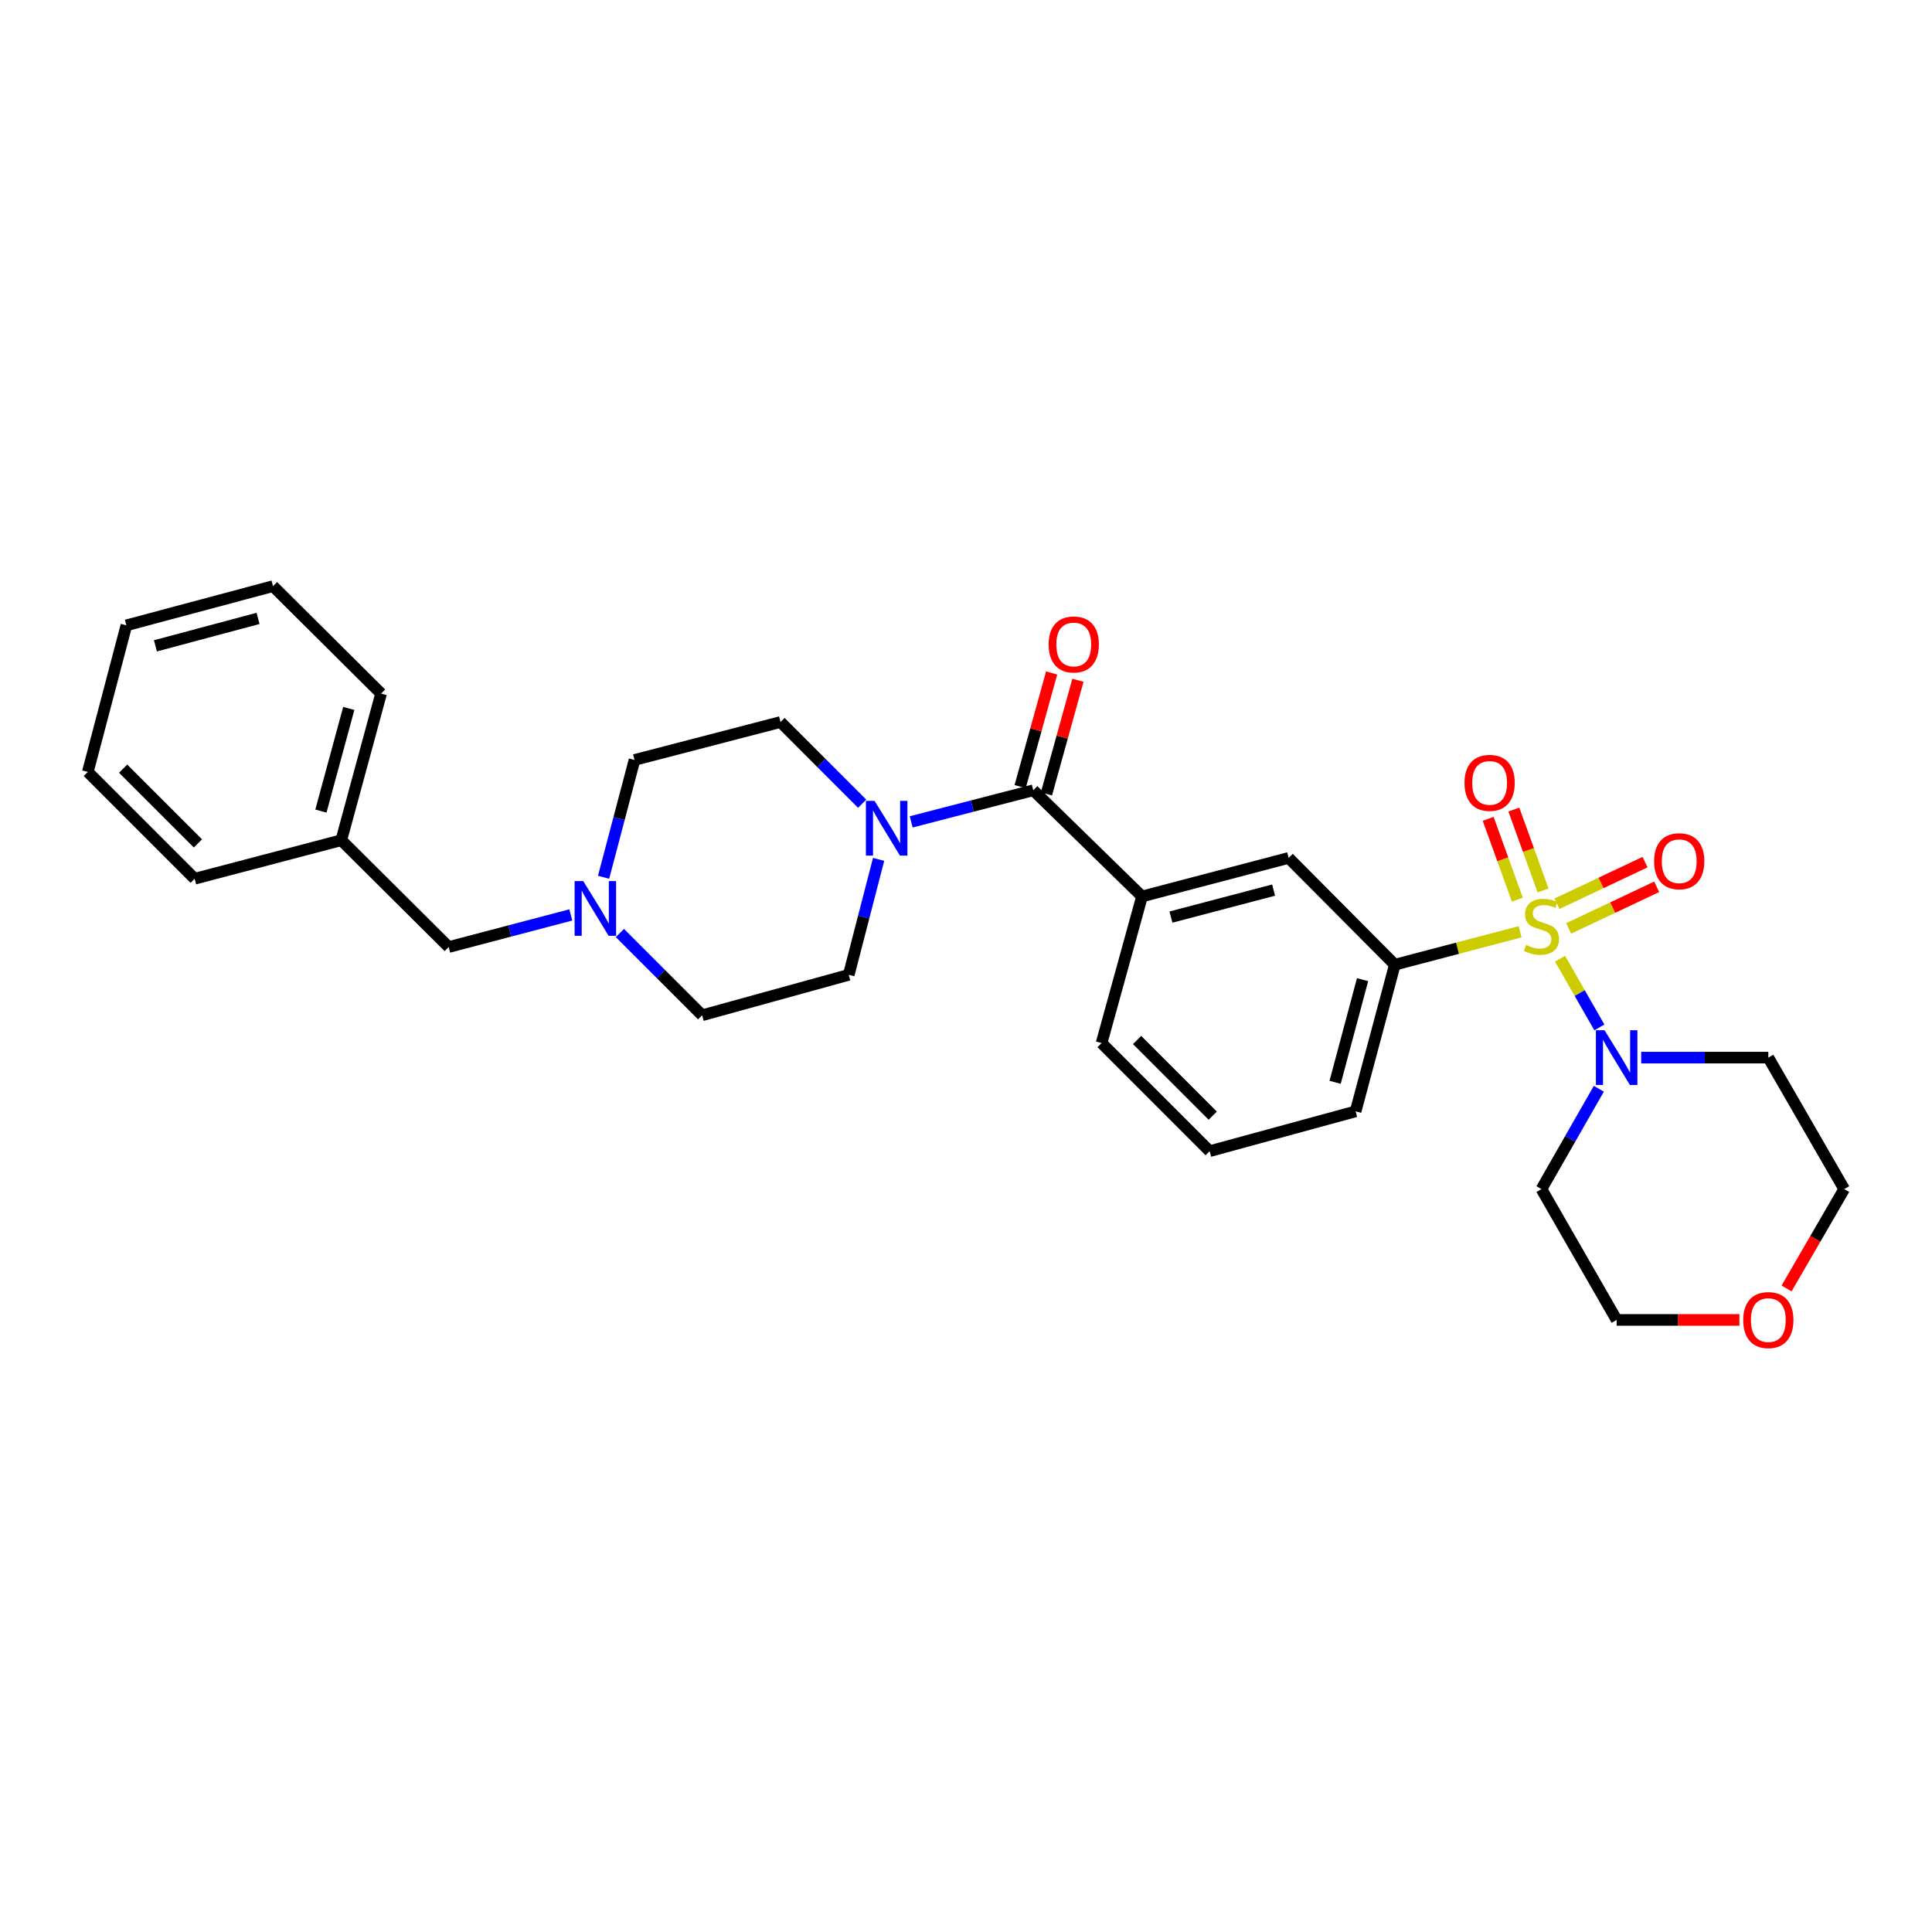 <?xml version='1.0' encoding='iso-8859-1'?>
<svg version='1.1' baseProfile='full'
              xmlns='http://www.w3.org/2000/svg'
                      xmlns:rdkit='http://www.rdkit.org/xml'
                      xmlns:xlink='http://www.w3.org/1999/xlink'
                  xml:space='preserve'
width='1000px' height='1000px' viewBox='0 0 1000 1000'>
<!-- END OF HEADER -->
<rect style='opacity:1.0;fill:#FFFFFF;stroke:none' width='1000' height='1000' x='0' y='0'> </rect>
<path class='bond-0' d='M 807.487,496.221 L 817.658,514.004' style='fill:none;fill-rule:evenodd;stroke:#CCCC00;stroke-width:6px;stroke-linecap:butt;stroke-linejoin:miter;stroke-opacity:1' />
<path class='bond-0' d='M 817.658,514.004 L 827.83,531.786' style='fill:none;fill-rule:evenodd;stroke:#0000FF;stroke-width:6px;stroke-linecap:butt;stroke-linejoin:miter;stroke-opacity:1' />
<path class='bond-3' d='M 786.813,482.283 L 754.386,490.805' style='fill:none;fill-rule:evenodd;stroke:#CCCC00;stroke-width:6px;stroke-linecap:butt;stroke-linejoin:miter;stroke-opacity:1' />
<path class='bond-3' d='M 754.386,490.805 L 721.959,499.327' style='fill:none;fill-rule:evenodd;stroke:#000000;stroke-width:6px;stroke-linecap:butt;stroke-linejoin:miter;stroke-opacity:1' />
<path class='bond-7' d='M 811.924,480.547 L 834.718,469.778' style='fill:none;fill-rule:evenodd;stroke:#CCCC00;stroke-width:6px;stroke-linecap:butt;stroke-linejoin:miter;stroke-opacity:1' />
<path class='bond-7' d='M 834.718,469.778 L 857.511,459.009' style='fill:none;fill-rule:evenodd;stroke:#FF0000;stroke-width:6px;stroke-linecap:butt;stroke-linejoin:miter;stroke-opacity:1' />
<path class='bond-7' d='M 805.889,467.773 L 828.682,457.003' style='fill:none;fill-rule:evenodd;stroke:#CCCC00;stroke-width:6px;stroke-linecap:butt;stroke-linejoin:miter;stroke-opacity:1' />
<path class='bond-7' d='M 828.682,457.003 L 851.475,446.234' style='fill:none;fill-rule:evenodd;stroke:#FF0000;stroke-width:6px;stroke-linecap:butt;stroke-linejoin:miter;stroke-opacity:1' />
<path class='bond-8' d='M 798.684,460.887 L 791.123,439.959' style='fill:none;fill-rule:evenodd;stroke:#CCCC00;stroke-width:6px;stroke-linecap:butt;stroke-linejoin:miter;stroke-opacity:1' />
<path class='bond-8' d='M 791.123,439.959 L 783.561,419.031' style='fill:none;fill-rule:evenodd;stroke:#FF0000;stroke-width:6px;stroke-linecap:butt;stroke-linejoin:miter;stroke-opacity:1' />
<path class='bond-8' d='M 785.396,465.688 L 777.834,444.761' style='fill:none;fill-rule:evenodd;stroke:#CCCC00;stroke-width:6px;stroke-linecap:butt;stroke-linejoin:miter;stroke-opacity:1' />
<path class='bond-8' d='M 777.834,444.761 L 770.273,423.833' style='fill:none;fill-rule:evenodd;stroke:#FF0000;stroke-width:6px;stroke-linecap:butt;stroke-linejoin:miter;stroke-opacity:1' />
<path class='bond-14' d='M 849.475,547.421 L 882.379,547.421' style='fill:none;fill-rule:evenodd;stroke:#0000FF;stroke-width:6px;stroke-linecap:butt;stroke-linejoin:miter;stroke-opacity:1' />
<path class='bond-14' d='M 882.379,547.421 L 915.283,547.421' style='fill:none;fill-rule:evenodd;stroke:#000000;stroke-width:6px;stroke-linecap:butt;stroke-linejoin:miter;stroke-opacity:1' />
<path class='bond-15' d='M 827.553,563.54 L 812.704,589.504' style='fill:none;fill-rule:evenodd;stroke:#0000FF;stroke-width:6px;stroke-linecap:butt;stroke-linejoin:miter;stroke-opacity:1' />
<path class='bond-15' d='M 812.704,589.504 L 797.855,615.467' style='fill:none;fill-rule:evenodd;stroke:#000000;stroke-width:6px;stroke-linecap:butt;stroke-linejoin:miter;stroke-opacity:1' />
<path class='bond-1' d='M 534.828,409.043 L 591.108,464.005' style='fill:none;fill-rule:evenodd;stroke:#000000;stroke-width:6px;stroke-linecap:butt;stroke-linejoin:miter;stroke-opacity:1' />
<path class='bond-2' d='M 534.828,409.043 L 503.23,417.223' style='fill:none;fill-rule:evenodd;stroke:#000000;stroke-width:6px;stroke-linecap:butt;stroke-linejoin:miter;stroke-opacity:1' />
<path class='bond-2' d='M 503.23,417.223 L 471.632,425.402' style='fill:none;fill-rule:evenodd;stroke:#0000FF;stroke-width:6px;stroke-linecap:butt;stroke-linejoin:miter;stroke-opacity:1' />
<path class='bond-9' d='M 541.636,410.93 L 549.79,381.514' style='fill:none;fill-rule:evenodd;stroke:#000000;stroke-width:6px;stroke-linecap:butt;stroke-linejoin:miter;stroke-opacity:1' />
<path class='bond-9' d='M 549.79,381.514 L 557.943,352.099' style='fill:none;fill-rule:evenodd;stroke:#FF0000;stroke-width:6px;stroke-linecap:butt;stroke-linejoin:miter;stroke-opacity:1' />
<path class='bond-9' d='M 528.02,407.156 L 536.174,377.74' style='fill:none;fill-rule:evenodd;stroke:#000000;stroke-width:6px;stroke-linecap:butt;stroke-linejoin:miter;stroke-opacity:1' />
<path class='bond-9' d='M 536.174,377.74 L 544.328,348.325' style='fill:none;fill-rule:evenodd;stroke:#FF0000;stroke-width:6px;stroke-linecap:butt;stroke-linejoin:miter;stroke-opacity:1' />
<path class='bond-10' d='M 454.765,444.809 L 447.04,474.69' style='fill:none;fill-rule:evenodd;stroke:#0000FF;stroke-width:6px;stroke-linecap:butt;stroke-linejoin:miter;stroke-opacity:1' />
<path class='bond-10' d='M 447.04,474.69 L 439.316,504.571' style='fill:none;fill-rule:evenodd;stroke:#000000;stroke-width:6px;stroke-linecap:butt;stroke-linejoin:miter;stroke-opacity:1' />
<path class='bond-11' d='M 446.249,416 L 425.121,394.86' style='fill:none;fill-rule:evenodd;stroke:#0000FF;stroke-width:6px;stroke-linecap:butt;stroke-linejoin:miter;stroke-opacity:1' />
<path class='bond-11' d='M 425.121,394.86 L 403.993,373.72' style='fill:none;fill-rule:evenodd;stroke:#000000;stroke-width:6px;stroke-linecap:butt;stroke-linejoin:miter;stroke-opacity:1' />
<path class='bond-5' d='M 721.959,499.327 L 667.005,444.059' style='fill:none;fill-rule:evenodd;stroke:#000000;stroke-width:6px;stroke-linecap:butt;stroke-linejoin:miter;stroke-opacity:1' />
<path class='bond-19' d='M 721.959,499.327 L 701.66,575.239' style='fill:none;fill-rule:evenodd;stroke:#000000;stroke-width:6px;stroke-linecap:butt;stroke-linejoin:miter;stroke-opacity:1' />
<path class='bond-19' d='M 705.264,507.064 L 691.055,560.202' style='fill:none;fill-rule:evenodd;stroke:#000000;stroke-width:6px;stroke-linecap:butt;stroke-linejoin:miter;stroke-opacity:1' />
<path class='bond-4' d='M 591.108,464.005 L 667.005,444.059' style='fill:none;fill-rule:evenodd;stroke:#000000;stroke-width:6px;stroke-linecap:butt;stroke-linejoin:miter;stroke-opacity:1' />
<path class='bond-4' d='M 606.084,474.678 L 659.211,460.716' style='fill:none;fill-rule:evenodd;stroke:#000000;stroke-width:6px;stroke-linecap:butt;stroke-linejoin:miter;stroke-opacity:1' />
<path class='bond-30' d='M 591.108,464.005 L 570.174,539.893' style='fill:none;fill-rule:evenodd;stroke:#000000;stroke-width:6px;stroke-linecap:butt;stroke-linejoin:miter;stroke-opacity:1' />
<path class='bond-6' d='M 312.411,454.074 L 320.419,423.713' style='fill:none;fill-rule:evenodd;stroke:#0000FF;stroke-width:6px;stroke-linecap:butt;stroke-linejoin:miter;stroke-opacity:1' />
<path class='bond-6' d='M 320.419,423.713 L 328.427,393.352' style='fill:none;fill-rule:evenodd;stroke:#000000;stroke-width:6px;stroke-linecap:butt;stroke-linejoin:miter;stroke-opacity:1' />
<path class='bond-13' d='M 295.45,473.562 L 263.849,481.872' style='fill:none;fill-rule:evenodd;stroke:#0000FF;stroke-width:6px;stroke-linecap:butt;stroke-linejoin:miter;stroke-opacity:1' />
<path class='bond-13' d='M 263.849,481.872 L 232.248,490.183' style='fill:none;fill-rule:evenodd;stroke:#000000;stroke-width:6px;stroke-linecap:butt;stroke-linejoin:miter;stroke-opacity:1' />
<path class='bond-31' d='M 320.846,482.918 L 342.137,504.211' style='fill:none;fill-rule:evenodd;stroke:#0000FF;stroke-width:6px;stroke-linecap:butt;stroke-linejoin:miter;stroke-opacity:1' />
<path class='bond-31' d='M 342.137,504.211 L 363.428,525.505' style='fill:none;fill-rule:evenodd;stroke:#000000;stroke-width:6px;stroke-linecap:butt;stroke-linejoin:miter;stroke-opacity:1' />
<path class='bond-16' d='M 439.316,504.571 L 363.428,525.505' style='fill:none;fill-rule:evenodd;stroke:#000000;stroke-width:6px;stroke-linecap:butt;stroke-linejoin:miter;stroke-opacity:1' />
<path class='bond-17' d='M 403.993,373.72 L 328.427,393.352' style='fill:none;fill-rule:evenodd;stroke:#000000;stroke-width:6px;stroke-linecap:butt;stroke-linejoin:miter;stroke-opacity:1' />
<path class='bond-12' d='M 900.32,683.192 L 868.546,683.192' style='fill:none;fill-rule:evenodd;stroke:#FF0000;stroke-width:6px;stroke-linecap:butt;stroke-linejoin:miter;stroke-opacity:1' />
<path class='bond-12' d='M 868.546,683.192 L 836.772,683.192' style='fill:none;fill-rule:evenodd;stroke:#000000;stroke-width:6px;stroke-linecap:butt;stroke-linejoin:miter;stroke-opacity:1' />
<path class='bond-29' d='M 924.719,666.915 L 939.632,641.191' style='fill:none;fill-rule:evenodd;stroke:#FF0000;stroke-width:6px;stroke-linecap:butt;stroke-linejoin:miter;stroke-opacity:1' />
<path class='bond-29' d='M 939.632,641.191 L 954.545,615.467' style='fill:none;fill-rule:evenodd;stroke:#000000;stroke-width:6px;stroke-linecap:butt;stroke-linejoin:miter;stroke-opacity:1' />
<path class='bond-18' d='M 232.248,490.183 L 176.65,434.899' style='fill:none;fill-rule:evenodd;stroke:#000000;stroke-width:6px;stroke-linecap:butt;stroke-linejoin:miter;stroke-opacity:1' />
<path class='bond-21' d='M 915.283,547.421 L 954.545,615.467' style='fill:none;fill-rule:evenodd;stroke:#000000;stroke-width:6px;stroke-linecap:butt;stroke-linejoin:miter;stroke-opacity:1' />
<path class='bond-22' d='M 797.855,615.467 L 836.772,683.192' style='fill:none;fill-rule:evenodd;stroke:#000000;stroke-width:6px;stroke-linecap:butt;stroke-linejoin:miter;stroke-opacity:1' />
<path class='bond-24' d='M 176.65,434.899 L 197.247,359.003' style='fill:none;fill-rule:evenodd;stroke:#000000;stroke-width:6px;stroke-linecap:butt;stroke-linejoin:miter;stroke-opacity:1' />
<path class='bond-24' d='M 166.104,419.814 L 180.522,366.687' style='fill:none;fill-rule:evenodd;stroke:#000000;stroke-width:6px;stroke-linecap:butt;stroke-linejoin:miter;stroke-opacity:1' />
<path class='bond-25' d='M 176.65,434.899 L 100.754,454.836' style='fill:none;fill-rule:evenodd;stroke:#000000;stroke-width:6px;stroke-linecap:butt;stroke-linejoin:miter;stroke-opacity:1' />
<path class='bond-23' d='M 701.66,575.239 L 626.109,595.844' style='fill:none;fill-rule:evenodd;stroke:#000000;stroke-width:6px;stroke-linecap:butt;stroke-linejoin:miter;stroke-opacity:1' />
<path class='bond-20' d='M 570.174,539.893 L 626.109,595.844' style='fill:none;fill-rule:evenodd;stroke:#000000;stroke-width:6px;stroke-linecap:butt;stroke-linejoin:miter;stroke-opacity:1' />
<path class='bond-20' d='M 588.556,538.296 L 627.711,577.462' style='fill:none;fill-rule:evenodd;stroke:#000000;stroke-width:6px;stroke-linecap:butt;stroke-linejoin:miter;stroke-opacity:1' />
<path class='bond-26' d='M 197.247,359.003 L 141.304,303.389' style='fill:none;fill-rule:evenodd;stroke:#000000;stroke-width:6px;stroke-linecap:butt;stroke-linejoin:miter;stroke-opacity:1' />
<path class='bond-27' d='M 100.754,454.836 L 45.455,399.553' style='fill:none;fill-rule:evenodd;stroke:#000000;stroke-width:6px;stroke-linecap:butt;stroke-linejoin:miter;stroke-opacity:1' />
<path class='bond-27' d='M 102.448,436.552 L 63.739,397.853' style='fill:none;fill-rule:evenodd;stroke:#000000;stroke-width:6px;stroke-linecap:butt;stroke-linejoin:miter;stroke-opacity:1' />
<path class='bond-32' d='M 141.304,303.389 L 65.416,323.672' style='fill:none;fill-rule:evenodd;stroke:#000000;stroke-width:6px;stroke-linecap:butt;stroke-linejoin:miter;stroke-opacity:1' />
<path class='bond-32' d='M 133.569,320.082 L 80.447,334.28' style='fill:none;fill-rule:evenodd;stroke:#000000;stroke-width:6px;stroke-linecap:butt;stroke-linejoin:miter;stroke-opacity:1' />
<path class='bond-28' d='M 45.455,399.553 L 65.416,323.672' style='fill:none;fill-rule:evenodd;stroke:#000000;stroke-width:6px;stroke-linecap:butt;stroke-linejoin:miter;stroke-opacity:1' />
<path  class='atom-0' d='M 789.855 489.102
Q 790.175 489.222, 791.495 489.782
Q 792.815 490.342, 794.255 490.702
Q 795.735 491.022, 797.175 491.022
Q 799.855 491.022, 801.415 489.742
Q 802.975 488.422, 802.975 486.142
Q 802.975 484.582, 802.175 483.622
Q 801.415 482.662, 800.215 482.142
Q 799.015 481.622, 797.015 481.022
Q 794.495 480.262, 792.975 479.542
Q 791.495 478.822, 790.415 477.302
Q 789.375 475.782, 789.375 473.222
Q 789.375 469.662, 791.775 467.462
Q 794.215 465.262, 799.015 465.262
Q 802.295 465.262, 806.015 466.822
L 805.095 469.902
Q 801.695 468.502, 799.135 468.502
Q 796.375 468.502, 794.855 469.662
Q 793.335 470.782, 793.375 472.742
Q 793.375 474.262, 794.135 475.182
Q 794.935 476.102, 796.055 476.622
Q 797.215 477.142, 799.135 477.742
Q 801.695 478.542, 803.215 479.342
Q 804.735 480.142, 805.815 481.782
Q 806.935 483.382, 806.935 486.142
Q 806.935 490.062, 804.295 492.182
Q 801.695 494.262, 797.335 494.262
Q 794.815 494.262, 792.895 493.702
Q 791.015 493.182, 788.775 492.262
L 789.855 489.102
' fill='#CCCC00'/>
<path  class='atom-1' d='M 830.512 533.261
L 839.792 548.261
Q 840.712 549.741, 842.192 552.421
Q 843.672 555.101, 843.752 555.261
L 843.752 533.261
L 847.512 533.261
L 847.512 561.581
L 843.632 561.581
L 833.672 545.181
Q 832.512 543.261, 831.272 541.061
Q 830.072 538.861, 829.712 538.181
L 829.712 561.581
L 826.032 561.581
L 826.032 533.261
L 830.512 533.261
' fill='#0000FF'/>
<path  class='atom-3' d='M 452.672 414.53
L 461.952 429.53
Q 462.872 431.01, 464.352 433.69
Q 465.832 436.37, 465.912 436.53
L 465.912 414.53
L 469.672 414.53
L 469.672 442.85
L 465.792 442.85
L 455.832 426.45
Q 454.672 424.53, 453.432 422.33
Q 452.232 420.13, 451.872 419.45
L 451.872 442.85
L 448.192 442.85
L 448.192 414.53
L 452.672 414.53
' fill='#0000FF'/>
<path  class='atom-7' d='M 301.892 456.061
L 311.172 471.061
Q 312.092 472.541, 313.572 475.221
Q 315.052 477.901, 315.132 478.061
L 315.132 456.061
L 318.892 456.061
L 318.892 484.381
L 315.012 484.381
L 305.052 467.981
Q 303.892 466.061, 302.652 463.861
Q 301.452 461.661, 301.092 460.981
L 301.092 484.381
L 297.412 484.381
L 297.412 456.061
L 301.892 456.061
' fill='#0000FF'/>
<path  class='atom-8' d='M 856.159 445.772
Q 856.159 438.972, 859.519 435.172
Q 862.879 431.372, 869.159 431.372
Q 875.439 431.372, 878.799 435.172
Q 882.159 438.972, 882.159 445.772
Q 882.159 452.652, 878.759 456.572
Q 875.359 460.452, 869.159 460.452
Q 862.919 460.452, 859.519 456.572
Q 856.159 452.692, 856.159 445.772
M 869.159 457.252
Q 873.479 457.252, 875.799 454.372
Q 878.159 451.452, 878.159 445.772
Q 878.159 440.212, 875.799 437.412
Q 873.479 434.572, 869.159 434.572
Q 864.839 434.572, 862.479 437.372
Q 860.159 440.172, 860.159 445.772
Q 860.159 451.492, 862.479 454.372
Q 864.839 457.252, 869.159 457.252
' fill='#FF0000'/>
<path  class='atom-9' d='M 758.026 405.206
Q 758.026 398.406, 761.386 394.606
Q 764.746 390.806, 771.026 390.806
Q 777.306 390.806, 780.666 394.606
Q 784.026 398.406, 784.026 405.206
Q 784.026 412.086, 780.626 416.006
Q 777.226 419.886, 771.026 419.886
Q 764.786 419.886, 761.386 416.006
Q 758.026 412.126, 758.026 405.206
M 771.026 416.686
Q 775.346 416.686, 777.666 413.806
Q 780.026 410.886, 780.026 405.206
Q 780.026 399.646, 777.666 396.846
Q 775.346 394.006, 771.026 394.006
Q 766.706 394.006, 764.346 396.806
Q 762.026 399.606, 762.026 405.206
Q 762.026 410.926, 764.346 413.806
Q 766.706 416.686, 771.026 416.686
' fill='#FF0000'/>
<path  class='atom-10' d='M 542.77 333.572
Q 542.77 326.772, 546.13 322.972
Q 549.49 319.172, 555.77 319.172
Q 562.05 319.172, 565.41 322.972
Q 568.77 326.772, 568.77 333.572
Q 568.77 340.452, 565.37 344.372
Q 561.97 348.252, 555.77 348.252
Q 549.53 348.252, 546.13 344.372
Q 542.77 340.492, 542.77 333.572
M 555.77 345.052
Q 560.09 345.052, 562.41 342.172
Q 564.77 339.252, 564.77 333.572
Q 564.77 328.012, 562.41 325.212
Q 560.09 322.372, 555.77 322.372
Q 551.45 322.372, 549.09 325.172
Q 546.77 327.972, 546.77 333.572
Q 546.77 339.292, 549.09 342.172
Q 551.45 345.052, 555.77 345.052
' fill='#FF0000'/>
<path  class='atom-13' d='M 902.283 683.272
Q 902.283 676.472, 905.643 672.672
Q 909.003 668.872, 915.283 668.872
Q 921.563 668.872, 924.923 672.672
Q 928.283 676.472, 928.283 683.272
Q 928.283 690.152, 924.883 694.072
Q 921.483 697.952, 915.283 697.952
Q 909.043 697.952, 905.643 694.072
Q 902.283 690.192, 902.283 683.272
M 915.283 694.752
Q 919.603 694.752, 921.923 691.872
Q 924.283 688.952, 924.283 683.272
Q 924.283 677.712, 921.923 674.912
Q 919.603 672.072, 915.283 672.072
Q 910.963 672.072, 908.603 674.872
Q 906.283 677.672, 906.283 683.272
Q 906.283 688.992, 908.603 691.872
Q 910.963 694.752, 915.283 694.752
' fill='#FF0000'/>
</svg>
